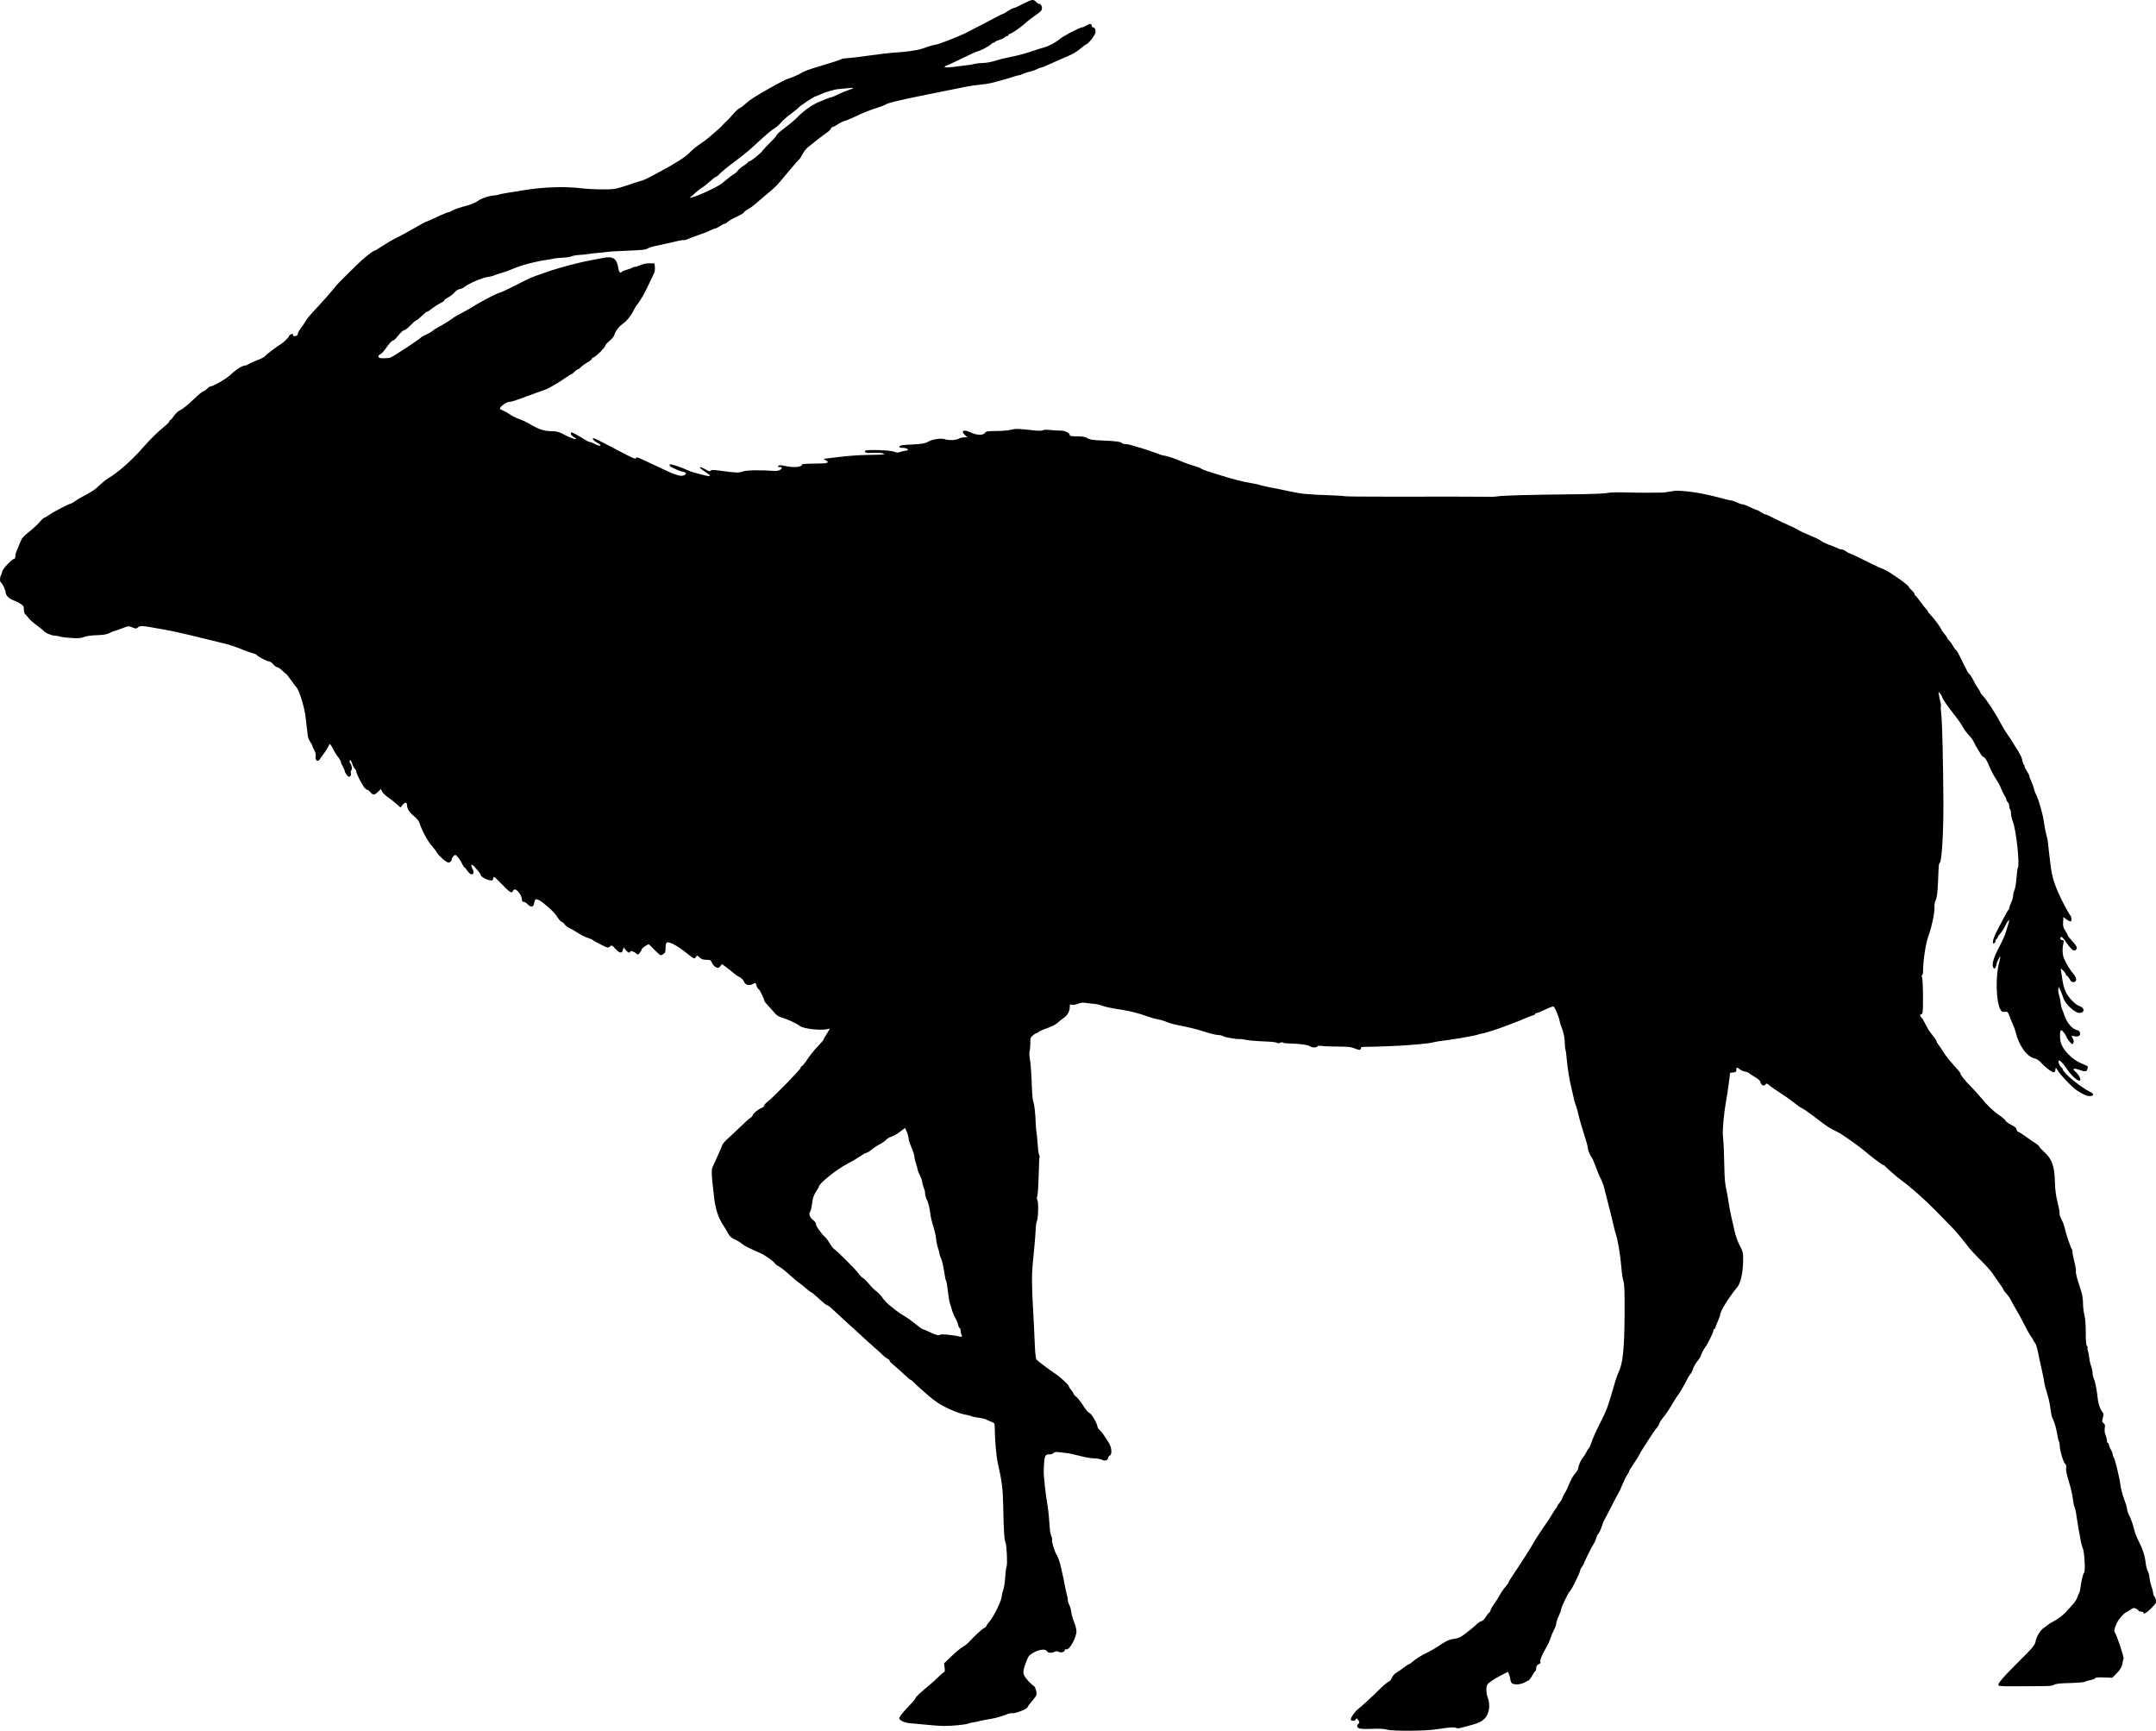 <?xml version="1.0" encoding="UTF-8" standalone="no"?>
<!-- Created with Inkscape (http://www.inkscape.org/) -->

<svg
   xmlns:dc="http://purl.org/dc/elements/1.1/"
   xmlns:cc="http://creativecommons.org/ns#"
   xmlns:rdf="http://www.w3.org/1999/02/22-rdf-syntax-ns#"
   xmlns:svg="http://www.w3.org/2000/svg"
   xmlns="http://www.w3.org/2000/svg"
   xmlns:sodipodi="http://sodipodi.sourceforge.net/DTD/sodipodi-0.dtd"
   xmlns:inkscape="http://www.inkscape.org/namespaces/inkscape"
   id="svg2"
   version="1.1"
   inkscape:version="0.48.2 r9819"
   width="2251.142"
   height="1807.007"
   sodipodi:docname="Addax_(PSF)c.png">
  <defs
     id="defs6" />
  <sodipodi:namedview
     pagecolor="#ffffff"
     bordercolor="#666666"
     borderopacity="1"
     objecttolerance="10"
     gridtolerance="10"
     guidetolerance="10"
     inkscape:pageopacity="0"
     inkscape:pageshadow="2"
     inkscape:window-width="1600"
     inkscape:window-height="876"
     id="namedview4"
     showgrid="false"
     fit-margin-top="0"
     fit-margin-left="0"
     fit-margin-right="0"
     fit-margin-bottom="0"
     inkscape:zoom="0.35355339"
     inkscape:cx="998.40394"
     inkscape:cy="932.22981"
     inkscape:window-x="0"
     inkscape:window-y="24"
     inkscape:window-maximized="1"
     inkscape:current-layer="svg2" />
  <path
     style="fill:#000000"
     d="m 1448.467,1805.874 c -3.517,-0.986 -8.206,-1.252 -15.806,-0.896 -5.944,0.278 -11.906,0.087 -13.25,-0.424 -2.751,-1.046 -3.165,-3.135 -0.981,-4.948 1.279,-1.062 1.258,-1.527 -0.166,-3.701 -1.393,-2.126 -1.757,-2.258 -2.513,-0.908 -0.974,1.74 -4.324,2.132 -5.261,0.616 -0.862,-1.395 3.738,-8.259 7.634,-11.389 4.81,-3.865 13.624,-11.974 22.715,-20.898 4.342,-4.263 8.536,-7.75 9.319,-7.75 0.783,0 2.184,-1.723 3.114,-3.829 0.929,-2.106 2.928,-4.467 4.442,-5.246 1.514,-0.779 4.931,-3.106 7.593,-5.17 2.662,-2.065 5.234,-3.754 5.715,-3.754 0.481,0 2.44,-1.373 4.352,-3.052 3.545,-3.112 8.637,-6.202 16.487,-10.002 2.417,-1.17 6.917,-3.832 10,-5.915 8.135,-5.497 11.612,-7.067 17.088,-7.715 3.876,-0.459 6.325,-1.682 11.949,-5.967 3.891,-2.964 8.686,-6.955 10.657,-8.869 1.971,-1.914 4.355,-3.48 5.298,-3.48 0.944,0 2.993,-2.022 4.559,-4.5 1.564,-2.475 3.18,-4.5 3.591,-4.5 0.411,0 1.02,-1.09 1.355,-2.423 0.335,-1.333 2.071,-4.388 3.858,-6.789 1.788,-2.401 4.369,-6.492 5.737,-9.09 1.367,-2.598 3.955,-6.375 5.75,-8.393 1.795,-2.018 3.264,-4.059 3.264,-4.536 0,-0.477 1.74,-3.433 3.866,-6.568 7.445,-10.979 22.134,-33.956 22.134,-34.621 0,-0.662 11.189,-17.721 14.81,-22.58 1.025,-1.375 3.159,-4.75 4.743,-7.5 1.584,-2.75 3.457,-5.595 4.163,-6.321 0.706,-0.727 1.284,-1.705 1.284,-2.173 0,-0.469 1.063,-2.124 2.363,-3.679 1.3,-1.555 2.709,-3.952 3.131,-5.327 0.422,-1.375 1.574,-3.645 2.559,-5.045 0.985,-1.4 3.027,-5.675 4.537,-9.5 1.511,-3.825 4.246,-8.644 6.078,-10.708 1.832,-2.064 3.331,-4.636 3.331,-5.716 0,-2.453 2.942,-8.913 5.2,-11.416 0.935,-1.037 2.41,-3.38 3.277,-5.208 0.867,-1.827 1.98,-3.571 2.472,-3.876 0.492,-0.304 1.847,-3.413 3.01,-6.907 1.163,-3.495 4.944,-11.927 8.402,-18.739 6.824,-13.442 8.153,-16.77 12.141,-30.385 1.45,-4.95 3.362,-11.475 4.249,-14.5 0.887,-3.025 2.395,-7.098 3.35,-9.05 4.42,-9.034 6.012,-24.502 6.223,-60.45 0.137,-23.194 -0.139,-31.021 -1.214,-34.5 -0.765,-2.475 -1.724,-8.775 -2.131,-14 -0.997,-12.797 -3.978,-30.665 -5.923,-35.5 -0.442,-1.1 -1.709,-6.05 -2.816,-11 -1.106,-4.95 -3.223,-13.5 -4.703,-19 -1.48,-5.5 -3.075,-11.8 -3.544,-14 -1.256,-5.899 -2.817,-10.257 -5.589,-15.609 -0.743,-1.435 -2.74,-6.375 -4.437,-10.977 -1.697,-4.603 -3.42,-8.604 -3.829,-8.891 -1.193,-0.839 -4.139,-7.662 -4.139,-9.586 0,-1.928 -1.806,-8.358 -6.019,-21.437 -1.506,-4.675 -3.297,-11.2 -3.98,-14.5 -0.683,-3.3 -1.84,-7.37 -2.571,-9.045 -0.731,-1.675 -1.587,-4.508 -1.902,-6.296 -0.315,-1.788 -1.28,-6.043 -2.145,-9.455 -2.578,-10.172 -4.343,-20.582 -5.334,-31.457 -0.514,-5.639 -1.193,-10.671 -1.509,-11.182 -0.316,-0.511 -0.62,-3.772 -0.675,-7.247 -0.089,-5.618 -1.345,-11.174 -3.913,-17.317 -0.46,-1.1 -1.128,-3.487 -1.486,-5.305 -0.969,-4.929 -5.088,-14.569 -6.414,-15.011 -0.638,-0.212 -4.482,1.234 -8.544,3.215 -4.062,1.981 -8.088,3.601 -8.947,3.601 -0.859,0 -1.562,0.441 -1.562,0.981 0,0.54 -1.238,1.283 -2.75,1.653 -1.512,0.369 -5,1.689 -7.75,2.933 -2.75,1.244 -8.825,3.693 -13.5,5.443 -4.675,1.75 -10.075,3.771 -12,4.49 -5.204,1.946 -18.351,5.956 -19.5,5.948 -0.55,0 -2.728,0.563 -4.841,1.26 -4.221,1.392 -27.166,5.28 -40.159,6.805 -1.65,0.194 -4.8,0.802 -7,1.352 -2.2,0.55 -8.05,1.31 -13,1.689 -4.95,0.379 -10.8,0.865 -13,1.081 -6.013,0.589 -36.187,1.769 -42.75,1.672 -4.16,-0.062 -5.75,0.283 -5.75,1.245 0,2.364 -1.724,2.495 -6.404,0.489 -3.763,-1.613 -6.894,-1.966 -17.471,-1.972 -7.088,0 -14.684,-0.295 -16.881,-0.646 -2.505,-0.401 -4.248,-0.226 -4.678,0.469 -0.951,1.539 -5.72,1.386 -8.094,-0.259 -2.093,-1.45 -10.887,-2.603 -21.245,-2.785 -3.45,-0.061 -6.514,-0.502 -6.811,-0.982 -0.296,-0.479 -1.421,-0.4 -2.499,0.177 -1.078,0.577 -2.47,0.734 -3.094,0.348 -1.618,-1 -4.917,-1.359 -16.825,-1.832 -5.775,-0.229 -12.885,-0.891 -15.8,-1.472 -2.915,-0.581 -5.615,-0.979 -6,-0.886 -2.224,0.536 -16.016,-1.669 -17.673,-2.825 -1.085,-0.757 -3.578,-1.377 -5.54,-1.377 -1.962,0 -7.742,-1.353 -12.844,-3.007 -9.448,-3.062 -17.047,-4.954 -29.756,-7.406 -3.913,-0.755 -9.112,-2.257 -11.554,-3.337 -2.442,-1.08 -6.441,-2.268 -8.886,-2.641 -2.445,-0.372 -7.596,-1.826 -11.446,-3.23 -8.145,-2.97 -16.549,-5.158 -25,-6.508 -13.677,-2.184 -18.199,-3.132 -21.998,-4.611 -2.201,-0.857 -6.027,-1.692 -8.502,-1.855 -2.475,-0.163 -6.316,-0.593 -8.536,-0.954 -2.737,-0.446 -5.265,-0.143 -7.855,0.939 -2.1,0.878 -4.897,1.325 -6.214,0.995 -2.148,-0.539 -2.395,-0.276 -2.395,2.557 0,4.307 -2.324,8.459 -6.235,11.139 -1.796,1.231 -4.686,3.564 -6.423,5.186 -1.791,1.672 -6.336,4.018 -10.5,5.418 -4.038,1.358 -8.052,3.11 -8.92,3.893 -0.868,0.783 -1.993,1.426 -2.5,1.429 -0.507,0 -2.207,1.033 -3.777,2.29 -2.542,2.034 -2.849,2.894 -2.79,7.821 0.036,3.044 -0.286,6.851 -0.717,8.46 -0.431,1.609 -0.389,4.949 0.093,7.425 0.957,4.915 1.716,15.446 2.342,32.5 0.222,6.05 0.827,11.9 1.343,13 1.077,2.293 2.289,12.992 2.549,22.5 0.098,3.575 0.472,7.85 0.831,9.5 0.359,1.65 0.889,7.19 1.177,12.311 0.288,5.121 0.959,10.125 1.491,11.119 0.532,0.994 0.761,2.013 0.51,2.265 -0.252,0.252 -0.676,9.032 -0.944,19.511 -0.267,10.479 -0.901,20.144 -1.407,21.477 -0.575,1.511 -0.555,3.077 0.05,4.159 1.48,2.644 0.913,20.095 -0.739,22.768 -0.393,0.636 -0.824,3.909 -0.957,7.274 -0.133,3.364 -0.755,11.517 -1.382,18.117 -0.627,6.6 -1.498,15.825 -1.936,20.5 -0.841,8.985 -0.746,22.342 0.287,40.5 0.997,17.521 1.466,27.037 2.066,41.94 0.335,8.333 1.03,14.506 1.728,15.346 1.413,1.702 13.54,10.852 19.762,14.911 5.18,3.378 14,11.58 14,13.018 0,0.535 1.125,2.281 2.499,3.879 1.374,1.598 2.499,3.383 2.5,3.967 7e-4,0.584 1.239,1.979 2.751,3.099 1.512,1.12 4.775,5.273 7.25,9.229 2.61,4.171 5.378,7.413 6.592,7.72 2.02,0.51 8.408,11.544 8.408,14.524 0,0.717 1.035,2.218 2.299,3.336 1.265,1.117 3.177,3.438 4.25,5.156 1.073,1.718 3.246,5.063 4.828,7.432 3.471,5.196 4.174,12.496 1.357,14.073 -0.954,0.534 -1.734,1.607 -1.734,2.386 0,2.511 -3.376,3.522 -6.445,1.93 -1.531,-0.794 -5.15,-1.444 -8.041,-1.444 -2.892,0 -9.703,-1.181 -15.136,-2.624 -5.433,-1.443 -11.678,-2.764 -13.878,-2.936 -2.2,-0.172 -5.748,-0.581 -7.884,-0.909 -2.771,-0.426 -4.375,-0.153 -5.596,0.951 -0.941,0.852 -2.568,1.471 -3.616,1.375 -5.411,-0.494 -6.01,1.067 -6.573,17.143 -0.189,5.399 2.113,26.212 4.044,36.562 0.519,2.784 1.26,9.534 1.645,15 0.905,12.846 0.985,13.414 2.345,16.772 0.632,1.559 0.943,3.167 0.691,3.575 -0.813,1.315 2.498,12.217 4.847,15.959 1.254,1.998 3.006,6.782 3.893,10.632 2.951,12.798 3.844,16.953 4.836,22.5 0.541,3.025 1.407,6.882 1.925,8.571 0.518,1.689 0.942,4.074 0.942,5.3 0,1.226 0.727,3.635 1.615,5.353 0.889,1.718 1.791,4.998 2.005,7.289 0.214,2.291 1.512,6.929 2.884,10.306 1.373,3.378 2.495,7.688 2.495,9.578 0,6.683 -7.463,20.13 -10.521,18.956 -0.814,-0.312 -1.479,-0.085 -1.479,0.504 0,2.102 -4.069,3.443 -6.5,2.142 -1.666,-0.891 -2.785,-0.918 -4.309,-0.102 -3.054,1.634 -6.96,1.337 -8.052,-0.614 -1.403,-2.506 -7.705,-1.945 -13.305,1.185 -5.52,3.085 -5.818,3.452 -8.538,10.531 -2.887,7.512 -3.286,10.713 -1.725,13.84 1.544,3.093 7.155,9.207 9.791,10.668 1.059,0.587 2.147,2.802 2.604,5.304 0.724,3.961 0.518,4.623 -2.652,8.492 -1.89,2.308 -4.026,4.92 -4.745,5.805 -0.72,0.885 -1.499,2.181 -1.732,2.88 -0.598,1.792 -14.034,6.973 -15.702,6.054 -0.778,-0.428 -4.221,0.415 -8,1.96 -3.649,1.492 -10.009,3.243 -14.134,3.891 -4.125,0.648 -9.3,1.649 -11.5,2.225 -2.2,0.575 -5.575,1.262 -7.5,1.525 -1.925,0.263 -4.4,0.866 -5.5,1.34 -2.46,1.059 -16.88,2.446 -25,2.405 -3.3,-0.017 -11.175,-0.578 -17.5,-1.248 -6.325,-0.669 -13.75,-1.351 -16.5,-1.514 -6.726,-0.399 -12.5,-2.946 -12.5,-5.513 0,-1.133 3.642,-5.775 8.475,-10.801 4.661,-4.848 8.486,-9.319 8.5,-9.937 0.026,-1.169 5.162,-6.038 13.582,-12.877 2.709,-2.2 7.311,-6.362 10.227,-9.25 2.916,-2.888 5.724,-5.25 6.24,-5.25 0.535,0 0.675,-1.92 0.325,-4.473 l -0.613,-4.473 7.882,-7.584 c 4.335,-4.171 9.457,-8.426 11.382,-9.454 1.925,-1.029 4.465,-2.916 5.645,-4.193 6.493,-7.03 14.194,-14.193 16.605,-15.445 1.512,-0.785 2.75,-1.865 2.75,-2.4 0,-0.534 1.467,-2.66 3.26,-4.724 4.571,-5.262 12.696,-22.128 12.784,-26.537 0.024,-1.219 0.699,-4.016 1.5,-6.216 0.801,-2.2 1.734,-8.275 2.073,-13.5 0.339,-5.225 0.967,-10.175 1.395,-11 1.107,-2.133 0.186,-22.759 -1.125,-25.21 -1.257,-2.349 -1.836,-11.648 -2.352,-37.79 -0.361,-18.305 -1.305,-25.877 -5.543,-44.5 -1.736,-7.629 -3.18,-24.293 -3.353,-38.713 -0.039,-3.207 -0.459,-3.866 -3.092,-4.839 -1.676,-0.619 -4.172,-1.717 -5.547,-2.439 -1.375,-0.722 -5.2,-1.638 -8.5,-2.035 -3.3,-0.397 -6.45,-1.059 -7,-1.472 -0.55,-0.413 -3.856,-1.242 -7.346,-1.843 -6.801,-1.171 -22.771,-8.277 -28.912,-12.865 -2.057,-1.537 -4.191,-3.11 -4.741,-3.497 -2.408,-1.689 -17.225,-14.787 -19.425,-17.171 -1.333,-1.445 -2.761,-2.627 -3.173,-2.627 -0.412,0 -2.033,-1.238 -3.603,-2.75 -4.432,-4.27 -12.576,-11.536 -15.581,-13.899 -1.495,-1.176 -2.719,-2.625 -2.719,-3.219 0,-0.594 -1.238,-1.732 -2.75,-2.527 -1.512,-0.796 -3.461,-2.27 -4.329,-3.276 -0.869,-1.006 -4.2,-4.079 -7.404,-6.829 -3.204,-2.75 -9.693,-8.603 -14.421,-13.007 -4.728,-4.404 -12.615,-11.604 -17.527,-16 -4.912,-4.396 -10.916,-9.906 -13.342,-12.243 -2.426,-2.337 -4.981,-4.25 -5.679,-4.25 -0.697,0 -4.369,-2.928 -8.158,-6.506 -3.79,-3.578 -7.575,-6.726 -8.412,-6.995 -0.837,-0.269 -3.087,-1.926 -5,-3.682 -1.913,-1.756 -4.829,-4.138 -6.479,-5.293 -3.436,-2.406 -6.652,-5.103 -13.889,-11.645 -2.811,-2.541 -6.551,-5.354 -8.311,-6.25 -1.76,-0.896 -3.56,-2.252 -4,-3.014 -1.332,-2.307 -10.401,-8.776 -15.245,-10.875 -12.035,-5.215 -16.805,-7.658 -19.675,-10.074 -1.716,-1.445 -5.101,-3.476 -7.52,-4.513 -3.188,-1.366 -4.945,-2.951 -6.379,-5.755 -1.089,-2.128 -3.342,-5.901 -5.008,-8.384 -5.645,-8.416 -8.701,-18.042 -10.008,-31.515 -0.32,-3.3 -0.746,-7.125 -0.947,-8.5 -1.347,-9.223 -1.691,-18.335 -0.766,-20.29 0.575,-1.215 1.819,-4.01 2.764,-6.21 0.945,-2.2 2.967,-6.7 4.492,-10 1.525,-3.3 3.049,-6.9 3.387,-8 0.337,-1.1 3.162,-4.25 6.278,-7 3.116,-2.75 8.862,-8.15 12.771,-12 3.908,-3.85 8.332,-7.798 9.832,-8.773 1.499,-0.975 2.726,-2.325 2.726,-3 10e-5,-1.507 5.993,-6.394 9.457,-7.711 1.399,-0.532 2.543,-1.599 2.543,-2.373 0,-0.773 1.688,-2.682 3.75,-4.24 5.79,-4.377 34.25,-33.53 34.25,-35.085 0,-0.759 0.646,-1.628 1.436,-1.931 0.79,-0.303 3.375,-3.552 5.744,-7.219 2.369,-3.667 7.123,-9.575 10.564,-13.13 3.441,-3.554 6.256,-6.838 6.256,-7.298 0,-0.46 1.592,-3.325 3.538,-6.367 3.294,-5.149 3.38,-5.479 1.25,-4.773 -6.526,2.163 -26.187,0.01 -29.942,-3.285 -2.414,-2.116 -12.592,-6.828 -18.206,-8.428 -3.431,-0.978 -5.782,-2.495 -8,-5.159 -1.727,-2.075 -4.828,-5.545 -6.891,-7.71 -2.062,-2.165 -3.75,-4.391 -3.75,-4.947 0,-1.843 -5.043,-12.069 -5.952,-12.069 -0.491,0 -1.402,-1.541 -2.023,-3.424 -1.122,-3.399 -1.149,-3.412 -3.884,-1.843 -3.835,2.201 -8.036,1.007 -9.427,-2.68 -0.613,-1.623 -2.481,-3.525 -4.325,-4.405 -1.786,-0.852 -4.516,-2.679 -6.068,-4.06 -1.552,-1.382 -4.985,-4.122 -7.63,-6.088 l -4.809,-3.576 -1.824,2.252 c -1.614,1.993 -2.13,2.113 -4.49,1.038 -1.466,-0.668 -3.281,-2.677 -4.032,-4.464 -1.253,-2.98 -1.743,-3.252 -5.9,-3.277 -3.419,-0.021 -5.18,-0.634 -7.159,-2.494 -2.417,-2.27 -2.703,-2.328 -3.601,-0.722 -0.537,0.959 -1.482,1.744 -2.1,1.744 -0.618,0 -4.418,-2.704 -8.444,-6.008 -8.157,-6.695 -17.253,-11.62 -19.716,-10.675 -1.19,0.457 -1.616,1.939 -1.616,5.628 0,4.268 -0.378,5.256 -2.557,6.684 -2.521,1.651 -2.623,1.613 -7.18,-2.727 -2.543,-2.421 -5.346,-5.233 -6.23,-6.248 -1.555,-1.787 -1.724,-1.771 -5.277,0.5 -2.019,1.29 -3.69,2.858 -3.713,3.485 -0.023,0.627 -0.899,2.198 -1.947,3.491 -1.774,2.191 -2.031,2.241 -3.75,0.729 -2.418,-2.127 -6.345,-3.319 -6.345,-1.927 0,1.968 -2.404,1.093 -4.625,-1.683 l -2.201,-2.75 -0.695,2.75 c -0.983,3.888 -3.489,3.472 -7.918,-1.315 -3.611,-3.903 -3.837,-3.996 -5.677,-2.331 -1.832,1.657 -2.257,1.565 -9.65,-2.112 -4.254,-2.115 -7.999,-4.239 -8.324,-4.719 -0.324,-0.48 -2.73,-1.517 -5.345,-2.304 -2.616,-0.787 -7.332,-3.152 -10.482,-5.255 -3.15,-2.103 -7.135,-4.407 -8.856,-5.12 -1.721,-0.713 -3.837,-2.376 -4.701,-3.695 -0.865,-1.319 -2.161,-2.399 -2.88,-2.399 -0.72,0 -2.73,-2.194 -4.468,-4.875 -1.737,-2.681 -4.914,-6.394 -7.06,-8.25 -2.145,-1.856 -5.187,-4.487 -6.76,-5.846 -3.876,-3.35 -7.469,-5.201 -8.975,-4.623 -0.686,0.263 -1.391,1.967 -1.566,3.786 -0.411,4.286 -3.451,4.891 -6.779,1.349 -1.313,-1.398 -3.209,-2.542 -4.213,-2.542 -1.339,0 -1.826,-0.757 -1.826,-2.839 0,-3.322 -4.762,-10.072 -7.143,-10.125 -0.904,-0.02 -1.902,0.639 -2.219,1.464 -1.234,3.216 -3.261,1.833 -14.541,-9.915 -4.599,-4.79 -6.097,-5.563 -6.097,-3.144 0,2.334 -1.765,2.768 -5.756,1.415 -3.96,-1.343 -7.244,-3.609 -7.244,-4.999 0,-0.821 -0.873,-1.975 -6.188,-8.178 -3.207,-3.743 -4.981,-2.779 -2.581,1.402 3.513,6.121 -0.971,8.782 -4.869,2.89 -1.445,-2.184 -2.945,-3.971 -3.334,-3.971 -0.389,0 -1.259,-1.238 -1.935,-2.75 -2.017,-4.516 -6.276,-10.25 -7.614,-10.25 -0.687,0 -1.986,1.125 -2.887,2.5 -0.901,1.375 -1.348,2.5 -0.993,2.5 0.355,0 0.085,0.675 -0.599,1.5 -0.685,0.825 -1.892,1.5 -2.682,1.5 -2.029,0 -10.215,-6.985 -11.86,-10.119 -0.756,-1.44 -3.45,-5.04 -5.987,-8 -4.347,-5.07 -9.789,-15.255 -12.434,-23.27 -0.751,-2.276 -2.93,-4.949 -5.985,-7.345 -4.483,-3.515 -7.051,-7.713 -7.051,-11.528 0,-2.964 -2.192,-3.03 -4.5,-0.136 l -2.278,2.857 -4.505,-3.98 c -2.478,-2.189 -6.384,-5.235 -8.68,-6.77 -2.296,-1.534 -4.908,-4.067 -5.804,-5.628 l -1.629,-2.838 -2.878,2.878 c -3.533,3.533 -5.353,3.62 -7.903,0.378 -1.082,-1.375 -2.578,-2.5 -3.326,-2.5 -0.748,0 -2.259,-1.264 -3.359,-2.808 -3.088,-4.336 -8.137,-14.446 -8.137,-16.292 0,-0.91 -0.673,-2.214 -1.495,-2.896 -0.823,-0.683 -2.019,-2.988 -2.658,-5.122 -0.64,-2.135 -1.542,-3.881 -2.005,-3.881 -1.102,0 -1.083,2.337 0.029,3.55 1.501,1.637 2.2,6.288 1.052,6.998 -0.597,0.369 -0.828,1.695 -0.513,2.947 0.338,1.348 0.01,2.746 -0.817,3.429 -1.095,0.908 -1.833,0.587 -3.49,-1.52 -1.156,-1.47 -2.102,-3.276 -2.102,-4.013 0,-0.738 -0.898,-2.814 -1.996,-4.615 -1.098,-1.801 -1.998,-3.959 -2,-4.796 0,-0.837 -1.278,-3.087 -2.835,-5 -1.557,-1.913 -3.903,-5.648 -5.214,-8.301 -2.94,-5.952 -3.703,-6.469 -4.901,-3.319 -0.518,1.363 -2.536,4.653 -4.484,7.31 -1.948,2.658 -4.164,5.723 -4.925,6.813 -1.984,2.84 -4.784,0.466 -4.011,-3.401 0.352,-1.76 -0.202,-4.147 -1.542,-6.648 -1.15,-2.146 -2.092,-4.29 -2.092,-4.763 0,-0.473 -0.954,-2.2 -2.12,-3.837 -1.166,-1.637 -2.275,-4.407 -2.465,-6.154 -1.669,-15.344 -2.666,-22.918 -3.58,-27.178 -2.157,-10.053 -6.006,-21.062 -8.216,-23.5 -1.247,-1.375 -3.99,-4.975 -6.097,-8 -2.107,-3.025 -4.165,-5.635 -4.573,-5.799 -0.408,-0.164 -2.342,-1.852 -4.296,-3.75 -1.954,-1.898 -4.28,-3.451 -5.168,-3.451 -0.888,0 -2.75,-1.35 -4.138,-3 -1.388,-1.65 -3.276,-3 -4.193,-3 -2.031,0 -11.259,-4.715 -12.668,-6.472 -0.558,-0.696 -2.367,-1.563 -4.02,-1.926 -1.653,-0.363 -7.497,-2.469 -12.986,-4.681 -5.489,-2.211 -12.68,-4.622 -15.98,-5.357 -3.3,-0.735 -13.2,-3.141 -22,-5.346 -20.167,-5.054 -31.711,-7.652 -42.5,-9.564 -4.675,-0.829 -11.227,-1.99 -14.56,-2.581 -8.143,-1.443 -10.471,-1.356 -12.486,0.468 -1.536,1.39 -2.104,1.382 -5.779,-0.089 -3.952,-1.581 -4.27,-1.552 -10.546,0.958 -3.559,1.424 -6.974,2.589 -7.59,2.589 -0.616,0 -3.014,0.967 -5.329,2.148 -3.249,1.658 -6.378,2.215 -13.71,2.44 -5.848,0.18 -10.973,0.91 -13.332,1.9 -3.032,1.272 -5.82,1.48 -13.351,0.996 -5.235,-0.336 -10.628,-1.033 -11.983,-1.548 -1.355,-0.515 -3.803,-0.937 -5.439,-0.937 -2.923,0 -10.382,-3.192 -11.053,-4.731 -0.188,-0.431 -3.558,-3.152 -7.489,-6.045 -3.931,-2.893 -7.939,-6.49 -8.908,-7.992 -0.968,-1.502 -2.365,-3.092 -3.103,-3.531 -0.761,-0.453 -1.343,-2.506 -1.343,-4.737 0,-3.467 -0.449,-4.218 -3.75,-6.283 -2.062,-1.29 -5.251,-2.861 -7.086,-3.491 -4.423,-1.519 -8.125,-5.144 -8.146,-7.979 -0.019,-2.505 -3.383,-9.7 -5.003,-10.701 -1.274,-0.787 -1.317,-4.977 -0.075,-7.272 0.517,-0.955 1.176,-2.861 1.465,-4.236 0.594,-2.826 10.177,-13 12.245,-13 0.787,0 1.35,-1.084 1.35,-2.599 0,-1.429 0.628,-4.017 1.396,-5.75 0.768,-1.733 2.402,-5.682 3.632,-8.775 1.863,-4.686 3.389,-6.521 9.148,-11 3.801,-2.957 8.719,-7.513 10.928,-10.126 2.209,-2.612 4.498,-4.75 5.087,-4.75 0.589,0 3.212,-1.538 5.829,-3.419 4.239,-3.045 20.835,-11.581 22.517,-11.581 0.36,0 2.033,-1.012 3.716,-2.25 1.683,-1.238 5.178,-3.375 7.765,-4.75 11.109,-5.904 13.047,-7.192 17.81,-11.831 2.76,-2.689 6.966,-6.044 9.346,-7.458 10.423,-6.189 25.138,-19.295 36.828,-32.801 6.513,-7.526 15.662,-16.448 22.21,-21.661 2.591,-2.062 4.728,-4.312 4.75,-5 0.022,-0.688 0.404,-1.25 0.848,-1.25 0.444,0 2.254,-2.052 4.022,-4.56 1.927,-2.734 4.681,-5.173 6.876,-6.09 2.014,-0.841 7.814,-5.539 12.888,-10.44 5.074,-4.9 9.863,-8.91 10.642,-8.91 0.779,0 2.473,-1.125 3.764,-2.5 1.292,-1.375 2.763,-2.5 3.27,-2.5 3.113,0 16.835,-7.909 21.656,-12.481 5.631,-5.341 12.253,-9.519 15.087,-9.519 0.848,0 2.476,-0.654 3.616,-1.453 1.141,-0.799 5.178,-2.615 8.973,-4.037 3.794,-1.421 7.574,-3.404 8.399,-4.407 1.7,-2.066 11.887,-9.837 15.867,-12.104 2.989,-1.703 9.133,-7.737 9.133,-8.97 0,-0.449 0.712,-1.089 1.582,-1.423 2.213,-0.849 2.418,-0.785 2.418,0.754 0,0.913 0.824,1.204 2.5,0.883 1.568,-0.3 2.5,-1.152 2.5,-2.285 0,-0.994 1.545,-3.831 3.434,-6.306 1.889,-2.475 4.102,-5.771 4.918,-7.327 0.816,-1.555 3.883,-5.384 6.816,-8.509 10.706,-11.408 18.577,-20.315 25.832,-29.23 0.825,-1.014 4.875,-5.138 9,-9.164 4.125,-4.026 9.975,-9.776 13,-12.778 5.783,-5.738 15.826,-13.646 17.331,-13.646 0.487,0 4.194,-2.213 8.239,-4.919 4.045,-2.705 10.409,-6.395 14.142,-8.199 3.733,-1.804 12.097,-6.341 18.586,-10.081 6.489,-3.741 12.046,-6.801 12.349,-6.801 0.584,0 3.446,-1.263 15.074,-6.653 3.972,-1.841 7.809,-3.347 8.527,-3.347 0.718,0 2.193,-0.603 3.278,-1.341 2.014,-1.369 7.295,-3.187 17.973,-6.186 3.3,-0.927 7.366,-2.712 9.036,-3.967 3.812,-2.865 11.686,-5.621 17.131,-5.998 2.292,-0.159 4.621,-0.569 5.176,-0.912 0.555,-0.343 5.205,-1.276 10.333,-2.073 5.128,-0.797 12.024,-1.903 15.324,-2.457 19.805,-3.325 43.323,-4.185 59.5,-2.176 11.011,1.367 29.489,1.727 36,0.701 2.475,-0.39 8.775,-2.212 14,-4.048 5.225,-1.836 10.82,-3.639 12.433,-4.006 3.278,-0.746 6.053,-2.058 19.067,-9.014 17.105,-9.142 28.015,-16.03 32.036,-20.224 3.913,-4.082 6.96,-6.524 14.648,-11.741 3.303,-2.241 7.612,-5.813 16.426,-13.618 1.59,-1.407 3.614,-3.433 4.497,-4.5 0.884,-1.068 2.459,-2.644 3.5,-3.502 1.041,-0.859 4.1,-4.113 6.798,-7.232 2.698,-3.119 5.742,-5.936 6.765,-6.261 1.023,-0.325 3.904,-2.47 6.403,-4.768 4.411,-4.057 9.398,-7.288 23.927,-15.506 11.836,-6.695 18.912,-10.322 20.94,-10.735 2.131,-0.434 10.185,-3.926 12.56,-5.446 3.304,-2.115 8.982,-4.231 19.972,-7.441 11.615,-3.393 20.223,-6.219 23.072,-7.574 0.849,-0.404 3.324,-0.764 5.5,-0.801 2.176,-0.037 12.128,-1.225 22.114,-2.641 9.986,-1.415 21.236,-2.767 25,-3.003 13.826,-0.868 25.197,-2.392 30.452,-4.083 2.965,-0.954 7.206,-2.345 9.424,-3.091 2.218,-0.746 4.761,-1.357 5.651,-1.357 2.053,0 22.705,-7.96 30.448,-11.736 3.227,-1.574 11.718,-5.95 18.868,-9.724 7.15,-3.774 14.568,-7.69 16.485,-8.701 1.917,-1.011 3.807,-1.839 4.2,-1.839 0.393,0 2.715,-1.35 5.16,-3 2.445,-1.65 5.021,-3 5.724,-3 0.704,0 4.688,-1.744 8.855,-3.875 11.132,-5.694 11.762,-5.8 15.17,-2.535 1.598,1.531 2.906,2.42 2.906,1.975 0,-0.445 0.675,-0.249 1.5,0.435 0.825,0.685 1.5,2.486 1.5,4.003 0,2.284 -1.161,3.549 -6.75,7.36 -3.712,2.531 -8.325,6.106 -10.25,7.944 -4.199,4.008 -15.287,11.693 -16.871,11.693 -0.621,0 -1.129,0.45 -1.129,1 0,0.55 -0.62,1 -1.378,1 -0.758,0 -1.901,0.631 -2.541,1.402 -0.64,0.771 -3.17,1.994 -5.622,2.718 -2.453,0.724 -4.459,1.668 -4.459,2.098 0,0.43 -0.62,0.782 -1.378,0.782 -0.758,0 -1.968,0.712 -2.69,1.582 -1.469,1.77 -12.201,7.418 -14.095,7.418 -0.671,0 -8.095,3.375 -16.499,7.5 -8.404,4.125 -15.716,7.5 -16.25,7.5 -0.534,0 -1.292,0.519 -1.684,1.154 -0.69,1.116 4.953,0.857 15.595,-0.714 1.925,-0.284 5.357,-0.692 7.628,-0.907 2.27,-0.215 5.87,-0.825 8,-1.357 2.13,-0.532 6.271,-0.989 9.203,-1.017 2.932,-0.028 8.107,-0.939 11.5,-2.024 5.974,-1.912 8.213,-2.452 23.17,-5.591 3.85,-0.808 11.05,-2.868 16,-4.578 4.95,-1.71 10.622,-3.514 12.604,-4.01 4.911,-1.228 12.76,-5.402 16.396,-8.719 3.147,-2.872 21.058,-12.237 23.402,-12.237 0.749,0 2.869,-0.932 4.712,-2.07 3.445,-2.129 5.386,-1.902 5.386,0.629 0,0.793 0.627,1.441 1.393,1.441 1.491,0 2.607,2.089 2.607,4.879 0,2.423 -7.098,11.941 -9.5,12.739 -1.1,0.365 -4.123,2.569 -6.718,4.897 -2.595,2.328 -7.77,5.482 -11.5,7.009 -3.73,1.527 -9.482,4.019 -12.782,5.537 -11.64,5.356 -15.402,6.939 -16.485,6.939 -0.602,0 -2.764,0.839 -4.805,1.865 -2.041,1.026 -5.379,2.167 -7.418,2.537 -2.039,0.37 -4.964,1.328 -6.5,2.129 -1.536,0.801 -3.467,1.466 -4.292,1.477 -0.825,0.011 -3.525,0.731 -6,1.599 -2.475,0.868 -7.875,2.479 -12,3.578 -4.125,1.1 -9.075,2.42 -11,2.934 -1.925,0.514 -7.478,1.341 -12.339,1.838 -4.862,0.497 -11.049,1.384 -13.75,1.972 -2.701,0.588 -7.048,1.474 -9.661,1.969 -2.612,0.495 -8.125,1.598 -12.25,2.452 -4.125,0.854 -13.35,2.719 -20.5,4.144 -27.117,5.404 -39.246,8.349 -41.991,10.193 -1.095,0.736 -5.82,2.503 -10.5,3.927 -4.68,1.424 -13.009,4.745 -18.509,7.381 -5.5,2.636 -11.575,5.225 -13.5,5.753 -1.925,0.528 -5.25,2.151 -7.389,3.606 -2.139,1.455 -4.471,2.645 -5.183,2.645 -0.711,0 -1.548,0.787 -1.859,1.75 -0.311,0.963 -2.223,2.875 -4.249,4.25 -3.591,2.437 -12.089,8.976 -19.498,15.001 -2.023,1.645 -4.713,5.064 -5.979,7.599 -1.266,2.534 -2.987,5.124 -3.825,5.754 -0.838,0.63 -5.993,6.546 -11.456,13.146 -11.919,14.399 -12.308,14.808 -20.612,21.624 -3.603,2.957 -7.653,6.384 -9,7.615 -5.063,4.626 -9.553,8.037 -12.7,9.649 -1.787,0.915 -3.25,2.132 -3.25,2.704 0,0.572 -3.4,2.61 -7.556,4.531 -4.156,1.92 -8.431,4.366 -9.5,5.435 -1.069,1.069 -2.514,1.944 -3.212,1.944 -0.697,0 -2.923,1.125 -4.947,2.5 -2.023,1.375 -4.272,2.5 -4.997,2.5 -0.725,0 -2.949,0.874 -4.943,1.943 -1.994,1.069 -7.837,3.364 -12.985,5.102 -5.148,1.737 -10.26,3.657 -11.36,4.267 -1.1,0.609 -2.635,0.977 -3.412,0.817 -1.264,-0.26 -5.277,0.549 -20.088,4.054 -2.475,0.586 -6.733,1.497 -9.462,2.025 -2.729,0.528 -6.304,1.654 -7.945,2.503 -3.2,1.655 -4.448,1.782 -26.593,2.702 -7.975,0.332 -15.454,0.818 -16.619,1.081 -1.166,0.263 -5.441,0.734 -9.5,1.046 -4.059,0.312 -8.152,0.794 -9.095,1.07 -0.943,0.276 -4.877,0.684 -8.742,0.907 -3.866,0.223 -7.964,0.906 -9.108,1.518 -1.144,0.612 -5.085,1.24 -8.758,1.395 -3.673,0.155 -7.803,0.559 -9.178,0.898 -1.375,0.339 -3.85,0.799 -5.5,1.024 -14.395,1.959 -29.428,5.932 -39.657,10.483 -2.389,1.063 -7.043,2.686 -10.343,3.607 -3.3,0.922 -6.797,2.109 -7.772,2.639 -0.975,0.53 -3.9,1.239 -6.5,1.576 -5.779,0.749 -19.536,6.649 -24.28,10.413 -1.403,1.114 -3.646,2.107 -4.983,2.208 -1.34,0.101 -3.743,1.677 -5.354,3.512 -1.607,1.831 -4.653,4.211 -6.767,5.29 -2.115,1.079 -3.845,2.396 -3.845,2.928 0,0.531 -1.462,1.651 -3.25,2.488 -2.987,1.398 -7.273,4.209 -12.203,8.002 -1.074,0.827 -2.371,1.503 -2.882,1.503 -0.51,0 -2.953,2.025 -5.428,4.5 -2.475,2.475 -5.01,4.5 -5.632,4.5 -0.623,0 -3.282,2.25 -5.909,5 -2.627,2.75 -5.349,5 -6.048,5 -1.532,0 -4.142,2.363 -8.078,7.314 -1.611,2.027 -3.484,3.686 -4.161,3.686 -1.25,0 -3.551,2.58 -8.845,9.915 -1.615,2.237 -3.777,4.335 -4.807,4.662 -1.057,0.335 -1.732,1.318 -1.551,2.258 0.247,1.285 1.456,1.666 5.307,1.673 2.743,0.005 5.954,-0.304 7.136,-0.686 2.578,-0.834 31.053,-19.531 31.945,-20.976 0.344,-0.556 2.713,-1.904 5.265,-2.996 2.552,-1.092 5.54,-2.813 6.64,-3.825 1.1,-1.012 4.025,-2.884 6.5,-4.16 4.745,-2.446 13.62,-8.005 15.777,-9.883 0.702,-0.611 4.527,-2.789 8.5,-4.839 3.973,-2.05 9.248,-5.033 11.723,-6.628 2.475,-1.595 6.3,-3.841 8.5,-4.992 2.2,-1.15 4.9,-2.602 6,-3.225 4.368,-2.476 12.517,-6.299 13.427,-6.299 0.976,0 12.788,-5.677 25.573,-12.29 3.85,-1.991 9.7,-4.517 13,-5.612 3.3,-1.095 8.025,-2.746 10.5,-3.668 4.882,-1.819 19.37,-6.122 25,-7.426 1.925,-0.446 5.975,-1.459 9,-2.251 3.025,-0.792 8.65,-1.993 12.5,-2.668 3.85,-0.676 9.31,-1.706 12.134,-2.29 10.534,-2.178 14.63,0.555 16.019,10.688 0.574,4.187 2.361,5.923 3.763,3.654 0.293,-0.475 2.682,-1.441 5.309,-2.147 2.627,-0.707 5.203,-1.668 5.726,-2.137 0.522,-0.469 1.765,-0.853 2.761,-0.853 0.996,0 3.719,-0.858 6.05,-1.906 2.605,-1.171 6.167,-1.846 9.239,-1.75 l 5,0.156 0.321,3.933 c 0.177,2.163 -0.14,4.863 -0.703,6 -0.564,1.137 -3.057,6.342 -5.54,11.567 -2.484,5.225 -5.328,10.85 -6.322,12.5 -3.003,4.989 -5.673,8.971 -6.367,9.5 -0.361,0.275 -2.138,3.331 -3.947,6.791 -2.987,5.712 -6.919,10.193 -12.483,14.229 -2.723,1.975 -6.176,7.003 -6.963,10.138 -0.35,1.395 -2.63,4.202 -5.066,6.239 -2.437,2.037 -4.43,4.279 -4.43,4.983 0,1.694 -9.611,11.362 -12.072,12.143 -1.06,0.337 -1.928,1.038 -1.928,1.559 0,0.521 -1.462,1.83 -3.25,2.909 -5.305,3.202 -6.976,4.414 -8.628,6.259 -0.862,0.963 -2.063,1.75 -2.67,1.75 -0.607,0 -2.16,1.125 -3.452,2.5 -1.292,1.375 -2.688,2.5 -3.104,2.5 -0.415,0 -3.524,1.913 -6.909,4.25 -3.385,2.337 -7.354,4.926 -8.821,5.752 -1.467,0.826 -4.242,2.432 -6.167,3.568 -1.925,1.136 -4.4,2.335 -5.5,2.664 -1.96,0.585 -14.108,4.98 -28,10.129 -3.85,1.427 -8.056,2.604 -9.346,2.616 -3.208,0.029 -10.084,4.877 -10.139,7.15 -0.01,0.346 1.447,1.213 3.235,1.928 1.788,0.715 5.05,2.564 7.25,4.11 2.2,1.546 6.562,3.711 9.694,4.811 3.132,1.1 7.182,2.909 9,4.02 10.466,6.394 16.207,8.467 23.806,8.595 6.745,0.113 8.302,0.547 15.46,4.309 4.378,2.3 8.878,4.042 10,3.87 1.778,-0.273 1.656,-0.504 -0.948,-1.8 -2.994,-1.49 -4.715,-4.972 -2.457,-4.972 1.077,0 7.568,3.586 14.803,8.177 1.453,0.922 3.324,1.71 4.157,1.75 0.833,0.04 3.24,0.998 5.348,2.128 5.642,3.024 8.215,2 2.711,-1.079 -4.304,-2.407 -6.416,-4.976 -4.091,-4.976 1.029,0 11.652,5.38 35.487,17.971 4.674,2.469 8.12,3.759 8.333,3.119 0.2,-0.6 0.932,-1.091 1.626,-1.091 0.695,0 9.32,3.887 19.167,8.638 20.639,9.957 26.273,11.831 29.907,9.945 1.842,-0.955 2.144,-1.536 1.26,-2.42 -0.64,-0.64 -1.777,-1.163 -2.527,-1.163 -1.95,0 -11.465,-4.069 -13.176,-5.634 -0.792,-0.725 -1.122,-1.637 -0.733,-2.026 0.777,-0.777 11.85,2.765 18.173,5.814 2.2,1.061 5.575,2.312 7.5,2.779 1.925,0.468 6.146,1.565 9.38,2.438 3.234,0.873 6.315,1.318 6.847,0.989 0.532,-0.329 -1.888,-2.413 -5.379,-4.631 -7.101,-4.511 -6.417,-6.425 0.786,-2.204 3.547,2.079 4.791,2.405 5.402,1.416 0.645,-1.043 2.55,-1.049 10.129,-0.029 16.846,2.265 19.145,2.339 23.678,0.765 4.003,-1.39 18.324,-1.624 33.207,-0.543 1.973,0.143 4.525,-0.425 5.744,-1.278 2.426,-1.699 1.955,-2.857 -1.161,-2.857 -1.549,0 -1.756,-0.278 -0.867,-1.167 0.889,-0.889 2.443,-0.881 6.527,0.033 9.468,2.119 18.206,1.377 18.206,-1.546 0,-0.451 5.625,-0.82 12.5,-0.82 13.901,0 17.02,-0.849 12.393,-3.372 -2.491,-1.359 -2.615,-1.609 -0.893,-1.802 1.1,-0.123 8.3,-0.99 16,-1.926 7.7,-0.936 18.95,-1.771 25,-1.855 6.05,-0.085 13.475,-0.27 16.5,-0.413 4.836,-0.228 5.198,-0.383 3,-1.285 -1.375,-0.564 -5.736,-0.83 -9.69,-0.591 -7.359,0.446 -10.08,-0.201 -8.898,-2.113 0.963,-1.558 26.184,-0.778 30.314,0.937 2.582,1.072 3.893,1.098 6.571,0.13 1.84,-0.665 4.326,-1.21 5.525,-1.21 1.198,0 2.179,-0.402 2.179,-0.893 0,-1.218 -2.567,-2.107 -6.082,-2.107 -3.29,0 -3.916,-1.548 -1,-2.474 1.055,-0.335 6.13,-0.782 11.279,-0.993 10.105,-0.415 14.174,-1.144 17.303,-3.1 3.611,-2.258 13.265,-3.711 16.698,-2.514 4.308,1.502 11.814,1.289 14.802,-0.419 1.375,-0.786 3.986,-1.445 5.801,-1.465 l 3.301,-0.035 -2.642,-2.449 c -4.851,-4.496 -0.869,-6.016 6.471,-2.47 5.907,2.854 12.524,3.045 14.447,0.418 1.3,-1.777 2.667,-2.007 12.292,-2.072 5.956,-0.04 12.855,-0.639 15.33,-1.331 4.4,-1.23 6.892,-1.154 24,0.735 4.628,0.511 7.985,0.459 8.766,-0.137 0.738,-0.562 4.077,-0.682 8,-0.286 3.704,0.373 8.41,0.642 10.458,0.597 4.361,-0.096 9.776,2.408 9.776,4.522 0,1.17 1.574,1.474 7.632,1.474 5.8,0 8.383,0.464 10.762,1.934 2.527,1.562 5.631,2.033 16.118,2.444 13.612,0.534 19.168,1.295 20.068,2.751 0.296,0.479 1.717,0.871 3.158,0.871 1.441,0 4.002,0.438 5.691,0.973 1.689,0.535 6.446,1.92 10.571,3.077 4.125,1.157 10.875,3.422 15,5.033 4.125,1.611 8.175,2.932 9,2.936 2.361,0.012 13.031,3.545 19.035,6.303 3.006,1.381 8.39,3.301 11.965,4.268 3.575,0.967 7.175,2.306 8,2.977 0.825,0.671 3.975,1.988 7,2.928 3.025,0.94 6.85,2.139 8.5,2.665 16.496,5.26 29.015,8.525 37.5,9.78 3.025,0.448 7.075,1.354 9,2.013 1.925,0.66 7.1,1.829 11.5,2.599 4.4,0.77 12.95,2.51 19,3.867 11.59,2.6 19.441,3.372 41.5,4.081 7.425,0.238 14.625,0.689 16,1.001 1.375,0.312 21.4,0.531 44.5,0.486 46.59,-0.091 106.904,-0.03 110,0.111 1.1,0.05 3.8,-0.188 6,-0.53 5.411,-0.84 36.07,-1.654 76,-2.018 18.919,-0.172 34.925,-0.759 37.511,-1.375 2.601,-0.62 10.222,-0.893 18,-0.646 7.419,0.235 18.664,0.38 24.989,0.321 6.325,-0.059 12.85,-0.104 14.5,-0.101 1.65,0.003 5.25,-0.469 8,-1.049 2.75,-0.58 6.35,-1.002 8,-0.938 13.505,0.526 27.437,2.887 45.488,7.706 5.219,1.393 10.169,2.548 11,2.567 0.831,0.019 3.312,0.903 5.512,1.966 2.2,1.063 4.9,1.957 6,1.988 1.1,0.031 4.7,1.386 8,3.012 3.3,1.625 6.458,2.965 7.018,2.978 0.56,0.012 2.643,1.127 4.629,2.476 1.986,1.35 3.81,2.255 4.053,2.013 0.243,-0.243 4.46,1.639 9.371,4.181 4.911,2.542 11.984,5.893 15.717,7.446 3.733,1.553 8.008,3.667 9.5,4.697 1.492,1.03 6.453,3.361 11.026,5.179 4.573,1.819 9.748,4.257 11.5,5.418 3.992,2.646 6.858,3.993 13.186,6.199 2.75,0.959 5.428,2.119 5.95,2.578 0.522,0.459 1.924,0.835 3.115,0.835 1.191,0 3.238,0.838 4.55,1.862 1.312,1.024 3.51,2.209 4.885,2.632 2.132,0.657 10.639,4.725 22.5,10.761 1.65,0.84 4.575,2.197 6.5,3.017 1.925,0.82 5.075,2.194 7,3.054 6.071,2.711 25,16.159 25,17.76 0,0.494 1.35,2.101 3,3.571 1.65,1.47 3,3.236 3,3.924 0,0.688 0.379,1.401 0.842,1.585 0.463,0.183 2.89,3.13 5.392,6.547 2.502,3.418 5.274,6.937 6.158,7.821 0.884,0.884 1.613,1.913 1.62,2.286 0.01,0.373 1.737,2.535 3.846,4.805 3.837,4.13 10.106,12.857 10.182,14.174 0.022,0.385 1.372,2.258 3,4.162 1.628,1.904 2.959,3.838 2.959,4.298 0,0.46 1.022,1.827 2.271,3.038 1.249,1.211 3.151,3.89 4.227,5.952 1.076,2.062 2.334,3.75 2.794,3.75 0.461,0 2.417,3.263 4.347,7.25 6.325,13.067 8.557,17.241 9.557,17.865 1.058,0.66 2.698,3.3 5.528,8.898 0.977,1.932 2.789,4.926 4.026,6.654 1.238,1.728 2.25,3.565 2.25,4.082 0,0.517 0.949,1.798 2.108,2.846 3.143,2.84 13.385,18.387 18.292,27.768 2.371,4.532 5.838,10.307 7.705,12.833 1.867,2.526 4.745,6.924 6.395,9.774 1.65,2.85 4.237,7.06 5.748,9.355 1.511,2.296 3.033,5.872 3.381,7.946 0.348,2.075 1.024,4.014 1.502,4.309 0.478,0.295 0.869,1.209 0.869,2.031 0,0.822 1.125,3.15 2.5,5.173 1.375,2.023 2.5,4.271 2.5,4.995 0,0.724 0.869,3.114 1.93,5.311 1.061,2.197 2.244,5.423 2.627,7.169 0.384,1.746 1.09,3.977 1.57,4.957 0.48,0.981 1.266,2.586 1.746,3.567 1.363,2.782 5.905,18.323 6.494,22.216 1.525,10.084 2.627,15.849 3.633,19 0.614,1.925 1.298,5.75 1.519,8.5 0.221,2.75 0.688,7.025 1.038,9.5 0.349,2.475 1.005,7.875 1.456,12 1.522,13.913 5.169,24.596 14.532,42.569 2.559,4.912 5.283,9.642 6.054,10.51 1.55,1.747 1.878,5.509 0.55,6.329 -0.468,0.289 -2.38,-0.606 -4.25,-1.989 l -3.399,-2.515 -0.306,5.164 c -0.248,4.186 0.178,5.895 2.25,9.026 1.406,2.125 2.556,4.286 2.556,4.804 0,0.517 2.297,3.454 5.105,6.527 5.147,5.632 5.711,7.941 2.261,9.265 -1.848,0.709 -4.594,-2.023 -10.187,-10.133 -2.304,-3.341 -3.64,-4.496 -4.363,-3.773 -1.307,1.307 -0.206,3.216 1.854,3.216 1.274,0 1.404,0.672 0.726,3.75 -1.192,5.411 -0.928,11.23 0.693,15.252 2.063,5.12 6.606,12.58 10.05,16.504 3.539,4.031 3.592,7.819 0.117,8.313 -1.681,0.239 -2.771,-0.576 -4.349,-3.25 -1.158,-1.963 -2.511,-3.569 -3.007,-3.569 -0.496,0 -0.901,-0.597 -0.901,-1.326 0,-0.729 -1.185,-2.417 -2.633,-3.75 l -2.633,-2.424 0.698,5 c 1.713,12.267 2.45,15.31 4.868,20.115 3.037,6.034 9.909,12.937 14.361,14.425 5.45,1.822 5.126,6.96 -0.44,6.96 -4.758,0 -14.755,-9.231 -16.708,-15.428 -0.706,-2.239 -2.107,-5.872 -3.115,-8.072 l -1.832,-4 -0.36,2.857 c -0.198,1.572 0.097,4.047 0.656,5.5 0.559,1.453 1.324,5.099 1.7,8.103 0.376,3.003 1.064,6.153 1.529,7 0.465,0.847 1.544,3.719 2.397,6.382 2.538,7.924 8.306,14.617 13.5,15.664 1.696,0.342 2.622,1.28 2.85,2.887 0.434,3.062 -1.482,4.23 -5.68,3.462 l -3.342,-0.612 1.504,2.909 c 1.097,2.121 1.226,3.408 0.475,4.749 -0.947,1.692 -1.261,1.569 -3.91,-1.531 -1.584,-1.854 -2.882,-3.714 -2.883,-4.134 0,-1.521 -4.53,-7.712 -5.646,-7.724 -1.502,-0.016 -1.889,6.19 -0.748,11.988 1.546,7.853 11.41,18.259 21.393,22.568 3.575,1.543 6.667,2.926 6.87,3.072 0.203,0.147 0.082,1.413 -0.269,2.813 -0.757,3.018 -2.373,3.176 -8.828,0.862 -5.206,-1.866 -7.408,-1.078 -4.251,1.52 6.126,5.041 7.947,12.667 2.112,8.844 -3.482,-2.281 -7.343,-6.409 -10.491,-11.214 -3.813,-5.821 -7.785,-9.853 -8.526,-8.655 -0.834,1.349 0.762,5.429 2.779,7.103 0.882,0.732 1.604,1.748 1.604,2.258 0,3.231 19.133,18.91 28.308,23.198 4.241,1.982 4.419,3.966 0.399,4.444 -2.944,0.349 -8.187,-1.864 -14.207,-5.997 -5.294,-3.635 -16.531,-15.297 -19.574,-20.316 -2.421,-3.992 -2.426,-3.994 -2.742,-1.25 -0.174,1.512 -0.899,2.75 -1.611,2.75 -2.095,0 -8.604,-4.83 -12.746,-9.458 -2.38,-2.66 -5.047,-4.536 -7.002,-4.927 -8.37,-1.674 -16.939,-13.534 -20.288,-28.08 -0.376,-1.631 -1.543,-4.854 -2.595,-7.163 -1.052,-2.309 -2.721,-6.374 -3.71,-9.035 -1.68,-4.521 -2.004,-4.816 -4.953,-4.518 -2.661,0.269 -3.405,-0.162 -4.743,-2.751 -4.348,-8.408 -4.961,-34.323 -1.148,-48.494 0.877,-3.259 1.421,-6.1 1.208,-6.312 -0.428,-0.428 -3.595,5.586 -3.595,6.826 0,0.43 -0.469,2.014 -1.041,3.52 -0.897,2.358 -1.234,2.541 -2.433,1.315 -1.92,-1.963 -0.508,-8.928 3.353,-16.531 7.349,-14.474 8.585,-17.242 10.225,-22.892 0.958,-3.3 2.072,-7.083 2.477,-8.406 1.24,-4.054 -1.106,-1.579 -3.92,4.137 -1.427,2.898 -3.734,6.487 -5.127,7.976 -1.393,1.488 -2.533,3.121 -2.533,3.627 0,0.507 -0.67,1.477 -1.489,2.157 -0.819,0.68 -1.274,1.584 -1.011,2.009 0.263,0.425 -0.192,1.329 -1.011,2.009 -2.934,2.435 -1.623,-4.593 2.178,-11.676 2.017,-3.758 5.437,-10.322 7.6,-14.586 2.163,-4.264 4.338,-8.003 4.833,-8.309 0.495,-0.306 0.9,-1.226 0.9,-2.046 0,-0.819 0.9,-3.352 2,-5.629 1.1,-2.277 2.003,-5.518 2.006,-7.202 0,-1.684 0.638,-4.274 1.411,-5.755 0.773,-1.481 1.721,-7.106 2.107,-12.5 0.386,-5.394 1.022,-10.258 1.414,-10.807 2.283,-3.208 -1.851,-40.603 -5.403,-48.872 -0.915,-2.13 -1.688,-5.623 -1.717,-7.764 -0.03,-2.141 -0.451,-4.137 -0.936,-4.437 -0.485,-0.3 -0.882,-1.813 -0.882,-3.364 0,-1.55 -0.675,-3.379 -1.5,-4.064 -0.825,-0.685 -1.5,-1.874 -1.5,-2.642 0,-0.769 -1.056,-3.076 -2.346,-5.128 -1.29,-2.052 -2.865,-5.305 -3.5,-7.23 -0.634,-1.925 -2.879,-6.038 -4.987,-9.14 -2.109,-3.102 -5.37,-9.361 -7.248,-13.908 -2.151,-5.211 -4.077,-8.441 -5.206,-8.737 -0.986,-0.258 -2.463,-1.649 -3.283,-3.092 -0.82,-1.443 -2.374,-3.973 -3.455,-5.623 -1.08,-1.65 -2.841,-4.889 -3.912,-7.197 -1.071,-2.308 -3.509,-5.684 -5.418,-7.5 -1.909,-1.816 -4.611,-5.461 -6.004,-8.1 -1.393,-2.639 -4.92,-7.806 -7.837,-11.483 -7.803,-9.836 -13.804,-18.445 -13.804,-19.804 0,-0.657 -0.879,-2.256 -1.952,-3.555 l -1.952,-2.361 0.544,4 c 0.299,2.2 0.985,5.454 1.524,7.23 0.539,1.777 0.729,3.637 0.422,4.133 -0.307,0.496 -0.092,4.614 0.476,9.149 0.912,7.273 1.967,51.923 2.15,90.987 0.141,30.157 -1.585,60.388 -3.591,62.904 -1.27,1.593 -1.33,2.16 -1.941,18.596 -0.474,12.738 -1.289,18.748 -2.984,22 -0.573,1.1 -0.947,4.025 -0.83,6.5 0.253,5.366 -2.82,20.21 -5.909,28.535 -3.222,8.684 -5.928,26.068 -6.021,38.682 -0.011,1.495 -0.452,2.984 -0.98,3.311 -0.603,0.373 -0.611,1.245 -0.022,2.345 1.043,1.949 1.439,32.799 0.47,36.659 -0.339,1.349 -1.018,2.205 -1.509,1.901 -0.491,-0.304 -0.893,0.112 -0.893,0.923 0,0.812 0.338,1.626 0.75,1.809 0.812,0.361 2.984,4.017 6.137,10.333 1.098,2.2 3.823,6.186 6.055,8.859 2.232,2.672 4.058,5.45 4.058,6.173 0,0.723 1.158,2.691 2.574,4.373 1.415,1.682 3.553,4.837 4.75,7.01 1.197,2.174 4.652,6.746 7.676,10.161 8.831,9.969 9.998,11.384 9.999,12.13 0,1.572 4.871,7.661 11.029,13.794 3.589,3.575 8.286,8.75 10.438,11.5 5.595,7.152 13.415,14.631 19.254,18.415 2.772,1.796 5.567,4.238 6.211,5.426 0.644,1.188 3.402,3.222 6.129,4.52 3.345,1.593 5.154,3.138 5.558,4.75 0.33,1.314 1.045,2.39 1.589,2.39 0.544,0 4.585,2.587 8.981,5.75 4.395,3.163 8.931,6.281 10.08,6.931 1.149,0.649 2.571,2.023 3.161,3.053 0.59,1.03 3.17,3.782 5.734,6.116 7.317,6.66 10.058,14.478 10.441,29.785 0.223,8.907 0.98,14.805 2.848,22.173 1.4,5.521 2.31,10.651 2.023,11.399 -0.287,0.748 0.637,3.595 2.053,6.327 1.416,2.732 2.977,6.992 3.469,9.467 0.993,5 6.273,20.602 7.33,21.658 0.371,0.371 0.675,1.763 0.675,3.092 0,1.329 0.925,6.04 2.055,10.467 1.131,4.428 1.802,8.712 1.492,9.52 -0.31,0.808 0.589,5.136 1.998,9.616 1.409,4.48 3.213,10.232 4.008,12.78 0.796,2.549 1.447,7.589 1.447,11.201 0,3.612 0.657,9.09 1.46,12.173 0.926,3.554 1.437,10.171 1.397,18.073 -0.043,8.561 0.327,12.937 1.182,13.967 0.685,0.825 0.985,1.761 0.666,2.079 -0.318,0.318 -0.14,1.732 0.396,3.141 0.536,1.409 1.156,4.626 1.377,7.147 0.222,2.521 1.085,6.384 1.918,8.584 0.833,2.2 1.538,5.575 1.565,7.5 0.027,1.925 0.699,4.745 1.493,6.266 1.278,2.45 3.128,12.237 4.049,21.419 0.453,4.511 2.606,10.468 4.633,12.815 1.483,1.718 1.567,2.599 0.591,6.24 -1.007,3.758 -0.925,4.395 0.723,5.6 1.472,1.077 1.732,2.146 1.246,5.141 -0.385,2.37 -0.069,5.085 0.845,7.272 0.802,1.92 1.458,4.561 1.458,5.869 0,1.308 0.45,2.378 1,2.378 0.55,0 1.002,0.787 1.004,1.75 0,0.963 0.902,3.223 2,5.024 1.098,1.801 1.996,4.073 1.996,5.05 0,0.977 0.389,2.203 0.865,2.726 1.35,1.482 6.094,20.742 7.139,28.985 0.518,4.084 2.301,10.921 3.964,15.195 1.662,4.274 3.025,8.834 3.027,10.134 0,1.3 0.838,4 1.857,6 2.382,4.675 4.016,9.283 5.709,16.101 0.747,3.006 2.784,8.181 4.528,11.5 4.035,7.682 6.517,15.422 7.386,23.035 0.377,3.3 1.328,7.004 2.114,8.23 0.786,1.227 1.642,4.46 1.901,7.184 0.259,2.725 1.138,6.671 1.953,8.77 0.815,2.099 1.611,5.166 1.768,6.816 0.158,1.65 0.817,3.45 1.464,4 1.113,0.945 1.694,3.47 1.438,6.247 -0.063,0.686 -2.451,3.498 -5.306,6.25 -4.919,4.741 -7.809,6.223 -7.809,4.003 0,-0.55 -1.125,-1 -2.5,-1 -1.375,0 -2.5,-0.374 -2.5,-0.831 0,-0.457 -1.111,-1.426 -2.47,-2.153 -2.208,-1.182 -2.895,-1.041 -6.479,1.331 -2.205,1.459 -4.223,2.653 -4.485,2.653 -0.763,0 -5.137,4.588 -7.388,7.75 -2.858,4.013 -5.295,11.405 -4.197,12.727 2.085,2.513 10.284,26.925 9.355,27.854 -0.264,0.264 -0.717,1.98 -1.006,3.813 -0.737,4.673 -2.594,7.91 -7.013,12.222 l -3.817,3.724 -8.729,-0.321 c -6.03,-0.222 -8.869,0.043 -9.18,0.855 -0.248,0.647 -2.395,1.497 -4.771,1.889 -2.376,0.392 -4.881,1.166 -5.567,1.72 -0.686,0.554 -7.772,1.167 -15.747,1.362 -10.648,0.261 -15.101,0.749 -16.764,1.838 -1.737,1.138 -5.52,1.474 -16.253,1.443 -7.694,-0.022 -20.001,0.038 -27.348,0.133 -8.092,0.104 -13.766,-0.235 -14.392,-0.86 -1.385,-1.385 4.571,-8.474 19.863,-23.638 15.869,-15.736 18.445,-18.81 18.921,-22.573 0.538,-4.254 4.95,-11.561 8.263,-13.687 1.487,-0.954 3.555,-2.506 4.596,-3.449 1.041,-0.943 3.741,-2.59 6,-3.661 4.163,-1.972 10.7,-7.063 13.548,-10.551 0.858,-1.051 3.452,-3.908 5.765,-6.349 2.313,-2.441 4.734,-6.081 5.38,-8.089 0.646,-2.008 1.508,-4.101 1.914,-4.651 0.406,-0.55 1.007,-3.025 1.334,-5.5 1.015,-7.674 2.608,-14.225 3.813,-15.677 1.421,-1.713 0.458,-20.69 -1.267,-24.966 -0.634,-1.572 -1.522,-4.657 -1.974,-6.857 -1.208,-5.888 -3.736,-20.34 -4.417,-25.247 -0.948,-6.839 -1.801,-10.864 -2.49,-11.753 -0.426,-0.55 -1.106,-3.91 -1.51,-7.466 -0.404,-3.557 -1.592,-9.406 -2.639,-13 -4.346,-14.909 -4.952,-17.658 -4.455,-20.197 0.317,-1.619 -0.024,-3.116 -0.872,-3.819 -1.922,-1.595 -5.615,-13.413 -5.752,-18.409 -0.062,-2.26 -0.462,-4.577 -0.888,-5.148 -0.427,-0.571 -1.262,-4.08 -1.855,-7.796 -1.024,-6.409 -3.022,-13.008 -5.135,-16.954 -0.527,-0.984 -1.408,-5.484 -1.958,-10 -0.55,-4.516 -2.158,-11.731 -3.573,-16.033 -1.415,-4.302 -2.689,-9.252 -2.832,-11 -0.143,-1.748 -1.266,-7.453 -2.496,-12.678 -1.23,-5.225 -2.978,-13.392 -3.885,-18.149 -0.913,-4.791 -2.428,-9.51 -3.398,-10.579 -0.963,-1.062 -1.75,-2.262 -1.75,-2.668 0,-0.406 -1.062,-2.17 -2.359,-3.921 -1.298,-1.751 -4.277,-7.008 -6.62,-11.683 -3.85,-7.679 -5.51,-10.694 -11.289,-20.499 -0.973,-1.65 -2.406,-4.351 -3.185,-6.001 -0.779,-1.65 -2.796,-4.49 -4.481,-6.312 -1.686,-1.821 -3.065,-3.684 -3.065,-4.14 0,-0.456 -1.913,-3.465 -4.251,-6.688 -2.338,-3.223 -5.585,-7.885 -7.216,-10.36 -1.631,-2.475 -7.28,-8.775 -12.553,-14 -5.273,-5.225 -10.911,-11.3 -12.528,-13.5 -1.617,-2.2 -3.21,-4.225 -3.539,-4.5 -0.329,-0.275 -2.248,-2.677 -4.265,-5.339 -2.017,-2.661 -6.148,-7.386 -9.181,-10.5 -3.033,-3.114 -11.017,-11.298 -17.741,-18.187 -10.461,-10.718 -27.568,-25.828 -35.067,-30.974 -3.754,-2.576 -16.987,-14.113 -17.492,-15.25 -0.183,-0.412 -0.772,-0.75 -1.309,-0.75 -1.086,0 -15.271,-10.61 -19.591,-14.654 -1.522,-1.424 -7.635,-6.022 -13.585,-10.218 -9.888,-6.972 -12.09,-8.362 -18.182,-11.474 -7.223,-3.69 -6.966,-3.514 -22.583,-15.43 -4.524,-3.452 -9.684,-6.968 -11.466,-7.814 -1.782,-0.846 -5.132,-3.156 -7.443,-5.135 -2.312,-1.979 -7.197,-5.527 -10.855,-7.886 -8.443,-5.443 -12.626,-8.335 -15.952,-11.027 -2.416,-1.955 -2.747,-1.998 -3.863,-0.5 -1.545,2.075 -4.685,0.456 -5.149,-2.655 -0.189,-1.263 -2.166,-3.156 -5,-4.787 -2.579,-1.484 -5.502,-3.403 -6.496,-4.266 -0.994,-0.863 -3.019,-1.718 -4.5,-1.901 -1.481,-0.183 -3.912,-1.215 -5.402,-2.293 -3.468,-2.509 -3.791,-2.469 -3.791,0.476 0,2.018 -0.558,2.49 -3.25,2.75 l -3.25,0.313 -1.28,10.5 c -0.704,5.775 -2.193,15.45 -3.308,21.5 -1.787,9.695 -3.375,27.309 -2.974,33 0.077,1.1 0.36,4.475 0.629,7.5 0.269,3.025 0.642,13.15 0.83,22.5 0.33,16.399 0.685,20.376 2.59,29 0.486,2.2 1.42,7.6 2.076,12 0.656,4.4 1.844,10.7 2.641,14 0.796,3.3 2.3,9.923 3.341,14.717 1.084,4.993 3.449,11.687 5.535,15.669 3.381,6.454 3.635,7.548 3.546,15.283 -0.147,12.885 -2.483,23.716 -6.05,28.058 -9.579,11.66 -18.034,25.463 -18.066,29.493 -0.01,0.671 -1.135,3.68 -2.51,6.686 -1.375,3.006 -2.5,5.944 -2.5,6.53 0,0.585 -0.45,1.064 -1,1.064 -0.55,0 -1,0.859 -1,1.908 0,1.766 -5.849,13.66 -8.405,17.092 -1.978,2.655 -4.595,7.774 -4.595,8.986 0,0.648 -1.602,3.133 -3.56,5.522 -1.958,2.39 -4.012,5.982 -4.565,7.983 -0.552,2.001 -1.763,4.422 -2.69,5.379 -0.927,0.958 -3.485,5.316 -5.685,9.685 -2.2,4.369 -5.376,9.744 -7.057,11.944 -1.681,2.2 -4.5,6.592 -6.264,9.76 -2.797,5.023 -7.203,11.412 -11.643,16.883 -0.733,0.904 -1.663,2.683 -2.067,3.953 -0.403,1.271 -1.389,2.966 -2.19,3.767 -1.284,1.284 -4.805,6.272 -7.787,11.03 -0.554,0.884 -3.065,4.757 -5.58,8.607 -2.515,3.85 -4.856,7.775 -5.201,8.723 -0.345,0.947 -2.897,5.052 -5.67,9.121 -2.773,4.069 -5.042,7.846 -5.042,8.393 0,0.547 -0.825,2.067 -1.833,3.379 -1.008,1.312 -3.309,5.985 -5.113,10.385 -1.804,4.4 -3.724,8.55 -4.267,9.223 -0.543,0.673 -3.889,6.953 -7.435,13.956 -3.546,7.003 -6.794,13.202 -7.217,13.777 -0.423,0.574 -1.627,3.656 -2.677,6.847 -1.049,3.192 -2.655,6.604 -3.567,7.584 -0.912,0.979 -1.949,3.102 -2.304,4.716 -0.355,1.615 -1.541,4.277 -2.637,5.916 -2.186,3.27 -9.937,18.978 -9.972,20.21 -0.012,0.423 -0.902,1.895 -1.978,3.27 -1.075,1.375 -1.966,3.127 -1.978,3.892 -0.035,2.217 -9.008,20.485 -10.709,21.801 -1.769,1.37 -9.287,17.022 -9.303,19.369 -0.01,0.86 -1.136,3.895 -2.511,6.745 -1.375,2.85 -2.5,6.293 -2.5,7.652 0,1.358 -1.075,4.398 -2.388,6.755 -1.314,2.357 -2.975,6.311 -3.692,8.786 -0.717,2.475 -2.974,7.287 -5.016,10.694 -4.165,6.95 -6.362,12.755 -5.411,14.293 0.349,0.565 -0.182,1.328 -1.179,1.697 -2.337,0.864 -3.279,2.286 -3.298,4.983 -0.01,1.192 -0.398,2.317 -0.867,2.5 -0.468,0.183 -1.948,2.32 -3.287,4.748 -1.34,2.428 -3.094,4.715 -3.899,5.081 -0.804,0.367 -2.962,1.418 -4.794,2.336 -4.729,2.369 -11.8,2.226 -13.134,-0.266 -0.569,-1.064 -1.056,-2.751 -1.08,-3.75 -0.025,-0.999 -0.587,-3.069 -1.25,-4.601 l -1.205,-2.785 -6.5,3.341 c -8.108,4.168 -13.454,7.731 -14.841,9.892 -1.611,2.51 -1.508,8.846 0.217,13.337 2.443,6.362 2.075,14.056 -0.919,19.164 -2.861,4.882 -7.28,7.56 -16.175,9.802 -3.18,0.802 -7.713,2.023 -10.074,2.714 -2.944,0.862 -4.793,0.94 -5.887,0.251 -1.607,-1.014 -6.948,-0.618 -20.82,1.545 -11.349,1.77 -45.077,1.983 -51,0.323 z m -444.465,-412.233 c -0.569,-1.064 -1.035,-3.089 -1.035,-4.5 0,-1.411 -0.414,-2.566 -0.92,-2.566 -0.506,0 -1.226,-1.462 -1.598,-3.25 -0.373,-1.788 -1.709,-5.05 -2.969,-7.25 -1.26,-2.2 -2.841,-6.025 -3.512,-8.5 -0.671,-2.475 -1.585,-5.4 -2.031,-6.5 -0.446,-1.1 -1.118,-4.475 -1.494,-7.5 -1.513,-12.186 -2.066,-15.55 -2.735,-16.622 -0.385,-0.617 -1.342,-5.395 -2.126,-10.618 -0.785,-5.223 -2.144,-10.884 -3.02,-12.579 -0.876,-1.695 -1.594,-3.764 -1.594,-4.597 0,-0.833 -0.737,-3.668 -1.639,-6.3 -0.901,-2.632 -1.755,-6.837 -1.897,-9.346 -0.142,-2.509 -1.461,-8.358 -2.932,-13 -1.47,-4.642 -2.89,-10.689 -3.155,-13.439 -0.497,-5.17 -2.228,-12.25 -3.421,-14 -0.959,-1.406 -2.322,-6.763 -2.088,-8.203 0.108,-0.662 -0.494,-2.854 -1.337,-4.872 -0.843,-2.018 -1.537,-4.627 -1.542,-5.797 -0.01,-1.17 -1.116,-4.378 -2.469,-7.128 -1.353,-2.75 -2.48,-5.675 -2.505,-6.5 -0.025,-0.825 -0.761,-3.525 -1.636,-6 -0.874,-2.475 -1.589,-5.625 -1.587,-7 0,-1.375 -1.329,-5.562 -2.956,-9.305 -1.627,-3.743 -3.075,-8.243 -3.217,-10 -0.142,-1.757 -0.995,-4.891 -1.896,-6.963 l -1.637,-3.768 -5.294,4.034 c -2.912,2.219 -7.012,4.557 -9.111,5.196 -2.1,0.639 -4.575,2.098 -5.5,3.242 -0.925,1.143 -3.853,3.2 -6.507,4.571 -2.654,1.371 -6.55,3.955 -8.659,5.742 -2.109,1.788 -4.476,3.25 -5.259,3.25 -0.784,0 -3.862,1.703 -6.841,3.784 -2.979,2.081 -8.592,5.394 -12.475,7.362 -11.773,5.968 -30.441,20.911 -30.441,24.367 0,0.383 -1.297,2.619 -2.883,4.968 -1.586,2.35 -3.144,6.015 -3.462,8.145 -1.425,9.54 -1.956,11.952 -2.885,13.11 -1.573,1.96 -0.01,6.027 3.244,8.432 1.642,1.214 2.986,3.093 2.986,4.175 0,1.693 1.467,4.069 6.47,10.476 0.567,0.726 2.052,2.278 3.302,3.449 1.249,1.171 3.459,4.178 4.91,6.681 1.451,2.503 3.354,4.966 4.228,5.473 2.839,1.647 22.982,21.815 25.688,25.72 1.447,2.088 3.366,4.06 4.266,4.383 0.899,0.323 3.66,3.019 6.136,5.992 2.475,2.973 6.178,6.66 8.229,8.194 2.051,1.534 4.909,4.589 6.352,6.789 1.443,2.2 4.614,5.575 7.047,7.5 2.433,1.925 5.875,4.667 7.648,6.093 1.773,1.426 5.474,3.886 8.224,5.466 2.75,1.58 7.9,5.251 11.445,8.157 3.545,2.906 6.805,5.284 7.246,5.284 0.441,0 4.291,1.612 8.556,3.583 5.989,2.767 8.139,3.343 9.444,2.529 1.185,-0.739 4.321,-0.735 10.5,0.016 4.845,0.588 8.997,1.25 9.227,1.471 0.229,0.221 1.258,0.401 2.285,0.401 1.537,0 1.685,-0.343 0.833,-1.934 z M 734.967,201.361 c 15.001,-7.004 17.076,-8.199 22.658,-13.046 3.016,-2.618 6.734,-5.408 8.264,-6.199 1.53,-0.791 3.468,-2.486 4.307,-3.767 0.839,-1.281 3.606,-3.643 6.149,-5.251 2.542,-1.607 4.623,-3.282 4.623,-3.723 0,-0.44 0.469,-0.801 1.043,-0.801 1.829,0 11.425,-7.614 14.229,-11.29 1.488,-1.951 5.41,-6.127 8.717,-9.281 3.306,-3.154 6.011,-6.298 6.011,-6.988 0,-0.689 3.851,-4.108 8.557,-7.598 4.707,-3.489 10.669,-8.532 13.25,-11.206 6.238,-6.463 15.736,-13.17 22.334,-15.772 2.947,-1.162 6.777,-2.733 8.51,-3.49 1.733,-0.757 3.659,-1.377 4.279,-1.377 0.62,0 3.702,-1.287 6.849,-2.861 3.147,-1.573 8.084,-3.635 10.972,-4.58 2.888,-0.946 5.25,-1.953 5.25,-2.237 0,-0.285 -2.812,-0.182 -6.25,0.229 -3.438,0.411 -7.6,0.815 -9.25,0.898 -3.755,0.189 -13.686,3.121 -19.11,5.642 -2.26,1.05 -4.445,1.91 -4.855,1.91 -1.167,0 -16.522,10.168 -17.321,11.47 -0.393,0.64 -4.089,3.642 -8.214,6.671 -4.125,3.028 -8.85,7.202 -10.5,9.274 -1.65,2.072 -4.767,4.822 -6.926,6.11 -3.728,2.224 -8.189,6.057 -23.419,20.121 -3.66,3.38 -12.05,10.13 -18.645,15 -6.594,4.87 -13.278,10.317 -14.854,12.104 -1.575,1.788 -3.38,3.255 -4.011,3.261 -0.63,0.006 -3.396,2.092 -6.146,4.635 -2.75,2.543 -6.8,5.744 -9,7.113 -2.2,1.369 -5.152,3.671 -6.56,5.115 -1.408,1.444 -3.433,3.196 -4.5,3.892 -4.125,2.693 5.009,0.011 13.56,-3.982 z"
     id="path2987"
     inkscape:connector-curvature="0" />
</svg>
